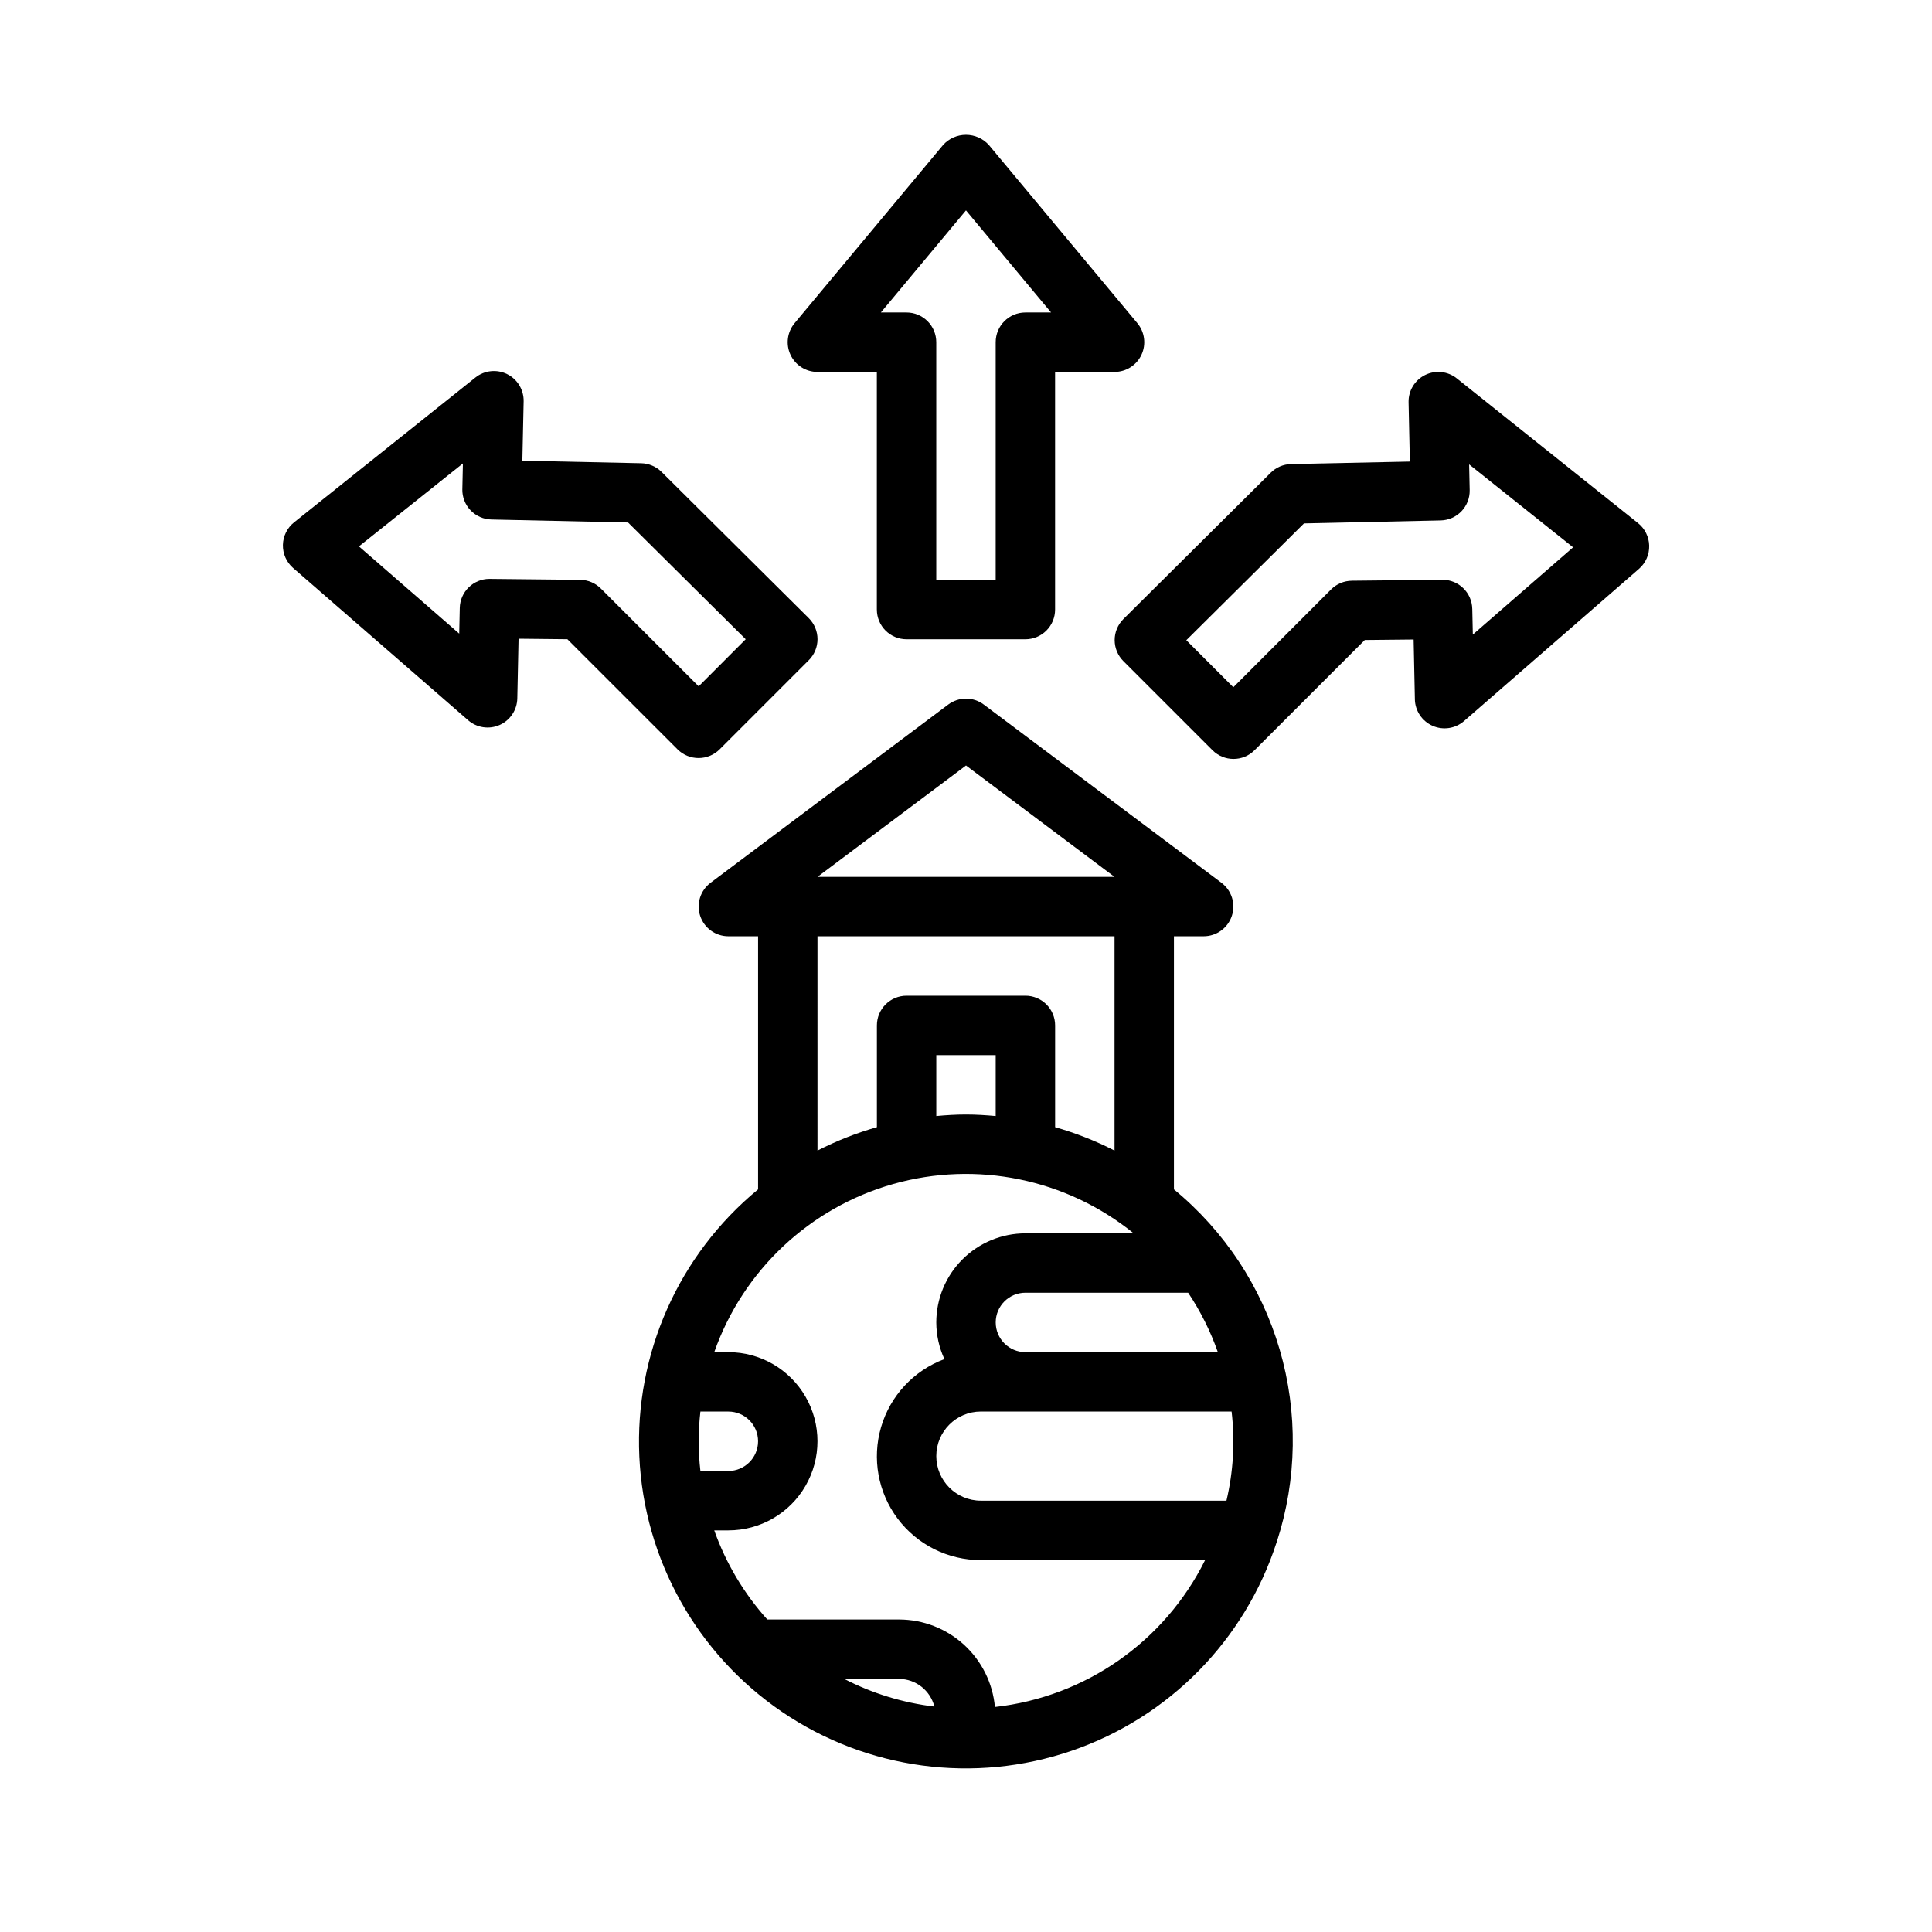 <?xml version="1.0" encoding="UTF-8"?>
<!-- Uploaded to: SVG Repo, www.svgrepo.com, Generator: SVG Repo Mixer Tools -->
<svg fill="#000000" width="800px" height="800px" version="1.1" viewBox="144 144 512 512" xmlns="http://www.w3.org/2000/svg">
 <g>
  <path d="m482.32 552.71 0.07-0.188c5.348-16.496 5.606-34.223 0.738-50.867-4.867-16.645-14.629-31.438-28.023-42.457v-67.078h7.875c3.387 0 6.394-2.168 7.465-5.383 1.074-3.211-0.031-6.754-2.742-8.785l-62.977-47.23c-2.801-2.102-6.648-2.102-9.449 0l-62.977 47.23h0.004c-2.711 2.031-3.816 5.574-2.746 8.785 1.07 3.215 4.078 5.383 7.469 5.383h7.871v67.078c-21.051 17.332-32.711 43.562-31.469 70.805 1.246 27.238 15.246 52.301 37.789 67.641 22.543 15.34 50.996 19.164 76.789 10.324 25.793-8.84 45.918-29.312 54.312-55.258zm-74.445-58.254c0-4.348 3.523-7.871 7.871-7.871h43.125c3.273 4.898 5.918 10.188 7.871 15.746h-50.996c-4.348 0-7.871-3.527-7.871-7.875zm-3.938 23.617h66.449c0.926 7.891 0.465 15.883-1.363 23.617h-65.086c-6.519 0-11.809-5.285-11.809-11.809 0-6.519 5.289-11.809 11.809-11.809zm-3.934-171.21 39.359 29.52h-78.723zm-39.363 45.262h78.723v56.789c-5.031-2.578-10.305-4.656-15.746-6.203v-26.969c0-2.086-0.828-4.09-2.305-5.566-1.477-1.477-3.477-2.305-5.566-2.305h-31.488c-4.348 0-7.871 3.523-7.871 7.871v26.969c-5.438 1.547-10.711 3.625-15.746 6.203zm47.23 47.633c-2.598-0.234-5.211-0.402-7.871-0.402s-5.273 0.164-7.871 0.402v-16.145h15.742zm-78.719 86.191c0.008-2.629 0.164-5.258 0.465-7.871h7.41c4.348 0 7.871 3.523 7.871 7.871 0 4.348-3.523 7.875-7.871 7.875h-7.41c-0.301-2.613-0.457-5.242-0.465-7.875zm38.574 62.977h14.562c4.418 0.039 8.25 3.051 9.336 7.332-8.34-0.996-16.434-3.477-23.898-7.332zm39.941 7.445v0.004c-0.582-6.332-3.504-12.219-8.199-16.508-4.695-4.289-10.82-6.672-17.18-6.684h-34.941c-6.188-6.879-10.965-14.902-14.062-23.617h3.742c8.438 0 16.23-4.5 20.449-11.809 4.219-7.305 4.219-16.309 0-23.613-4.219-7.309-12.012-11.809-20.449-11.809h-3.742c7.625-21.676 25.309-38.297 47.418-44.559 22.105-6.262 45.879-1.387 63.738 13.07h-28.695c-6.262 0-12.27 2.488-16.699 6.918-4.43 4.426-6.918 10.434-6.918 16.695 0.012 3.356 0.742 6.672 2.152 9.715-8.125 3.031-14.348 9.711-16.785 18.035-2.438 8.32-0.809 17.301 4.394 24.238 5.207 6.934 13.379 11.008 22.047 10.988h59.434c-10.742 21.621-31.746 36.289-55.742 38.938z"/>
  <path d="m384.25 313.41h31.488c2.09 0 4.09-0.828 5.566-2.305 1.477-1.477 2.305-3.481 2.305-5.566v-62.977h15.746c3.059 0.004 5.84-1.762 7.141-4.531 1.297-2.769 0.871-6.039-1.086-8.387l-39.359-47.23-0.004-0.004c-1.547-1.711-3.746-2.684-6.051-2.684-2.309 0-4.508 0.973-6.055 2.684l-39.359 47.23v0.004c-1.961 2.348-2.387 5.617-1.086 8.387 1.297 2.769 4.082 4.535 7.137 4.531h15.742v62.977h0.004c0 2.086 0.828 4.09 2.305 5.566 1.477 1.477 3.481 2.305 5.566 2.305zm15.746-113.66 22.551 27.062h-6.809c-4.348 0-7.871 3.527-7.871 7.875v62.977h-15.746v-62.977c0-2.09-0.828-4.09-2.305-5.566-1.477-1.477-3.477-2.309-5.566-2.309h-6.809z"/>
  <path d="m581.05 288.61c-0.051-2.336-1.133-4.527-2.961-5.984l-48.02-38.344c-2.383-1.902-5.652-2.258-8.391-0.91-2.738 1.348-4.449 4.156-4.391 7.207l0.34 15.742-31.488 0.66-0.004 0.004c-2.019 0.043-3.949 0.863-5.383 2.293l-39.039 38.777c-1.48 1.477-2.316 3.484-2.316 5.574 0 2.094 0.836 4.102 2.316 5.578l23.617 23.617c3.074 3.074 8.059 3.074 11.133 0l29.223-29.215 12.941-0.133 0.332 15.832h-0.004c0.062 3.055 1.891 5.797 4.684 7.035 2.797 1.238 6.055 0.742 8.359-1.266l46.383-40.359c1.75-1.543 2.727-3.777 2.668-6.109zm-46.734 23.555-0.148-6.809-0.004-0.004c-0.09-4.281-3.586-7.707-7.871-7.707h-0.086l-23.945 0.25v0.004c-2.07 0.016-4.051 0.844-5.512 2.305l-25.906 25.926-12.461-12.469 31.188-30.953 36.211-0.789c4.344-0.094 7.793-3.691 7.699-8.039l-0.148-6.809 27.551 21.973z"/>
  <path d="m329.15 344.89c2.09 0 4.09-0.832 5.566-2.309l23.617-23.617v0.004c1.484-1.477 2.316-3.484 2.316-5.578s-0.832-4.102-2.316-5.578l-39.031-38.77c-1.438-1.418-3.363-2.234-5.383-2.281l-31.488-0.668 0.34-15.742v-0.004c0.055-3.051-1.656-5.859-4.394-7.211-2.734-1.348-6.008-0.992-8.391 0.914l-48.02 38.352c-1.836 1.449-2.934 3.644-2.992 5.984-0.055 2.34 0.93 4.582 2.691 6.121l46.383 40.352v0.004c2.305 2.008 5.566 2.5 8.363 1.262 2.797-1.238 4.621-3.984 4.68-7.043l0.332-15.816 12.941 0.137 29.223 29.215c1.48 1.465 3.481 2.281 5.562 2.273zm-31.402-47.23-23.945-0.25h-0.086v-0.004c-4.281 0-7.777 3.418-7.871 7.699l-0.148 6.809-26.574-23.121 27.551-21.973-0.148 6.801-0.004 0.004c-0.047 2.09 0.738 4.109 2.184 5.617 1.445 1.508 3.43 2.383 5.516 2.43l36.211 0.789 31.184 30.941-12.465 12.484-25.922-25.922c-1.453-1.457-3.422-2.285-5.477-2.305z"/>
 </g>
</svg>